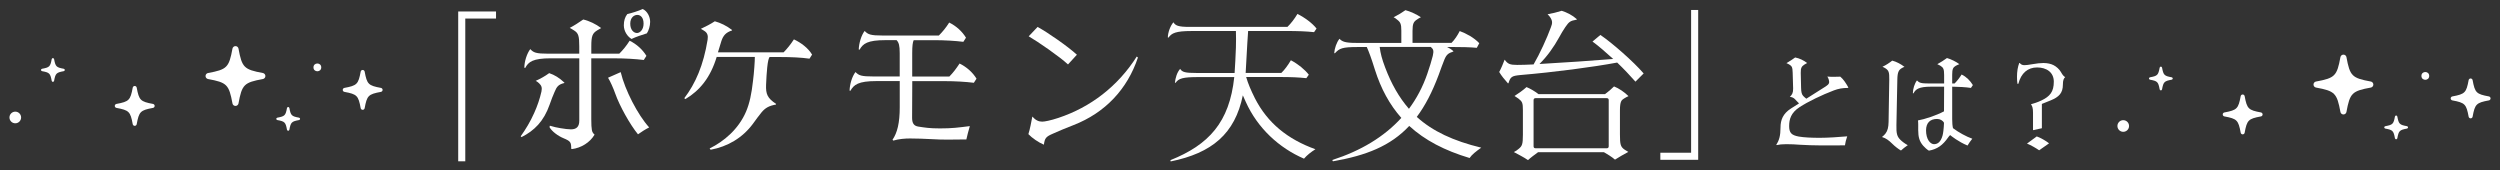 <?xml version="1.0" encoding="UTF-8"?><svg id="SVG" xmlns="http://www.w3.org/2000/svg" width="880" height="60" viewBox="0 0 880 60"><rect x="0" y="0" width="880" height="60" fill="#333333" stroke="none"/><g id="title_about"><path d="M174.61,6.53h-10.83v50.25h-2.49V4.04h13.31v2.49Z" fill="#fff"/><path d="M193.48,36.8c-2.08,5.96-5.44,9.2-9.9,11.46l-.29-.29c1.74-2.43,3.42-5.21,4.75-8.22,1.1-2.43,1.97-4.98,2.55-7.53.29-1.45,0-2.08-.81-2.89-.29-.29-.75-.64-1.22-.87,1.68-.75,3.24-1.62,4.75-2.72,1.91.64,3.53,1.62,5.38,3.36l-.06.12c-2.14.52-2.66,1.33-3.42,3.13-.52,1.22-1.16,2.72-1.74,4.46ZM208.13,20.53v21.36c0,3.88.29,4.57.75,5.09l.41.41c-1.62,2.78-4.75,4.69-7.99,5.09l-.23-.12c0-2.32-.23-2.66-2.72-3.71-1.97-.81-4.11-2.43-4.92-3.88l.12-.52c1.27.41,2.66.69,3.76.87,1.33.23,2.78.41,3.65.41,1.97,0,2.95-.93,2.95-3.07v-21.94h-9.96c-6.37,0-7.93,1.22-9.09,3.42l-.29-.12c0-2.14.87-4.92,2.08-6.54,1.16,1.22,1.91,1.62,6.48,1.62h10.77v-2.6c0-3.59-.29-4.63-1.79-5.56-.46-.29-1.16-.75-1.56-.93,1.45-.75,3.18-1.85,4.75-2.95,2.08.46,4.46,1.62,6.31,3.01l-1.39.81c-1.68,1.04-2.08,1.97-2.08,5.62v2.6h9.84c1.27-1.27,2.49-2.72,3.65-4.57,2.49,1.22,4.57,3.13,5.91,5.33l-.93,1.45c-2.84-.35-6.6-.58-10.31-.58h-8.16ZM218.49,25.4c1.5,6.31,6.02,15.05,10.02,19.45-1.39.69-2.89,1.68-3.94,2.43-2.84-3.47-6.48-10.02-7.99-14.3-.69-1.97-1.79-4.4-2.55-5.62l4.46-1.97ZM219.59,8.9c0-1.62.4-2.89,1.21-3.94,1.68-.41,3.76-1.04,5.44-1.79,1.62.75,2.61,2.72,2.61,4.52,0,1.45-.52,3.13-1.16,4.05-1.85.58-3.94,1.27-5.38,1.97-1.33-.75-2.72-2.61-2.72-4.8ZM221.85,8.32c0,2.26,1.27,3.3,2.37,3.3.98,0,2.32-1.1,2.32-3.3s-1.1-3.07-2.2-3.07-2.49.87-2.49,3.07Z" fill="#fff"/><path d="M285.87,19.2l-.93,1.45c-2.84-.41-6.54-.58-10.3-.58h-3.76c-.35.58-.58,1.51-.81,3.59-.17,1.62-.35,4.28-.41,6.19-.12,3.18.41,4.69,3.53,6.72l-.06.23c-2.49.46-3.71,1.16-5.04,2.72-.98,1.16-2.03,2.66-3.01,3.99-3.71,5.04-8.97,8.1-14.94,9.2l-.35-.46c4.98-2.43,10.19-6.77,12.85-13.03,1.22-2.89,1.91-6.19,2.43-10.83.17-1.45.35-3.01.46-4.75.12-1.62.17-2.66.17-3.59h-13.43c-2.2,7.29-6.02,11.87-11,14.82l-.41-.29c3.94-5.15,6.77-11.64,8.22-20.61.23-1.45-.06-2.43-1.22-3.13-.29-.17-.7-.46-1.16-.69,1.74-.81,3.42-1.68,4.92-2.66,2.08.58,4.11,1.56,6.08,3.07l-.06.17c-2.14.69-3.07,1.79-3.71,3.71l-1.22,3.99h23.1c1.27-1.27,2.43-2.72,3.65-4.57,2.49,1.16,5.04,3.07,6.37,5.33Z" fill="#fff"/><path d="M321.12,28.52l-.06,12.97c0,1.97.69,2.84,2.2,3.07,2.32.35,3.88.64,7.64.64,4.28,0,6.31-.29,10.48-.81-.46,1.51-.93,3.42-1.22,4.69-2.43,0-3.71.06-6.08.06s-3.53,0-6.31-.17c-2.72-.12-4.69-.23-7.47-.23-1.74,0-3.94.17-5.85.75l-.29-.29c1.68-2.43,2.55-5.91,2.55-11.4v-9.26h-8.22c-6.37,0-7.93,1.27-9.15,3.42l-.29-.06c.06-2.2.87-4.98,2.08-6.54,1.22,1.22,1.97,1.56,6.54,1.56h9.03v-8.22c0-2.66-.29-3.71-1.1-4.57h-3.88c-6.37,0-7.93,1.22-9.15,3.36l-.29-.06c.06-2.14.87-4.98,2.08-6.54,1.16,1.22,1.97,1.62,6.48,1.62h19.63c1.27-1.27,2.49-2.72,3.65-4.57,2.49,1.22,4.57,3.13,5.91,5.33l-.93,1.45c-2.84-.35-6.6-.58-10.3-.58h-7.18c-.35.75-.52,2.03-.52,4.57v8.22h13.08c1.27-1.27,2.37-2.72,3.59-4.57,2.49,1.22,4.63,3.13,5.96,5.33l-.93,1.45c-2.84-.35-6.6-.58-10.3-.58h-11.41Z" fill="#fff"/><path d="M361.99,47.22c.58-1.79,1.1-4.63,1.39-6.19,1.16,1.33,2.26,1.79,3.47,1.79.87,0,2.95-.41,5.73-1.33,11.17-3.71,20.84-11,27.56-21.59l.41.35c-3.71,11.12-11.52,19.45-22.69,23.79-2.95,1.16-5.21,2.08-7.24,3.01-2.55,1.1-2.84,1.62-3.18,3.88-1.91-.81-4.17-2.37-5.44-3.71ZM375.94,22.68c-3.01-2.78-10.54-7.99-13.84-9.9l3.13-3.3c3.47,1.85,10.77,6.95,13.84,9.78l-3.13,3.42Z" fill="#fff"/><path d="M463,52.55c-1.56.98-2.95,2.08-3.99,3.3-8.74-3.76-16.33-10.71-20.49-19.97-.29-.69-.64-1.45-1.04-2.32-2.78,13.55-10.88,20.32-25.42,23.27l-.06-.46c13.43-5.38,20.78-13.26,22.46-29.24h-12.56c-5.56,0-7,.46-8.1,2.03l-.23-.06c.17-1.68.75-3.65,1.85-4.86.69,1.16,1.79,1.45,5.79,1.45h13.37c.17-2.49.35-5.73.46-8.92.06-2.08.06-4.11,0-5.85h-15.63c-5.56,0-7,.75-8.1,2.32l-.23-.06c0-1.68.87-4.11,1.97-5.33.7,1.16,1.68,1.62,5.67,1.62h34.45c1.16-1.1,2.55-2.89,3.53-4.57,2.66,1.33,5.27,3.3,6.72,5.15l-.87,1.27c-2.72-.29-5.73-.41-9.78-.41h-13.43c-.12,1.33-.17,2.66-.29,4.4-.17,3.3-.35,6.83-.58,10.36h12.56c1.16-1.1,2.37-2.78,3.36-4.46,2.61,1.39,4.86,3.24,6.31,5.09l-.87,1.22c-2.72-.29-5.44-.41-9.2-.41h-11.98c.64,2.26,1.68,4.69,3.07,7.47,4.46,8.74,11.52,14.42,21.3,17.95Z" fill="#fff"/><path d="M521.41,51.97c-1.79,1.27-3.36,2.49-4.11,3.65-8.74-2.61-15.75-6.25-21.25-11.29-6.6,7.06-15.17,10.42-26.86,12.45l-.23-.46c10.07-3.24,18.24-8.16,24.31-14.82-4.11-4.63-7.18-10.25-9.32-17.02-1.22-3.94-2.08-6.25-2.84-7.93h-3.07c-5.62,0-6.54.46-8.16,2.2l-.23-.06c.12-1.68.81-3.76,1.85-5.04.93.98,1.97,1.45,5.79,1.45h15.98v-4.28c0-2.32-.29-3.01-1.45-3.88-.52-.46-.81-.64-1.27-.87,1.39-.69,2.78-1.51,4.17-2.49,1.62.41,3.76,1.39,5.44,2.49-.58.29-.93.46-1.39.81-1.16.75-1.56,1.45-1.56,3.99v4.23h13.72c1.1-1.1,2.14-2.66,2.89-4.17,2.37.87,5.09,2.37,6.89,4.28l-.87,1.62c-2.37-.23-5.62-.29-8.97-.29h-1.5c.81.41,1.62.87,2.26,1.51l-.12.12c-1.62.52-2.32.98-3.07,2.78-.69,1.62-1.27,3.42-2.03,5.44-2.26,6.02-4.75,10.83-7.7,14.76,5.56,5.04,12.85,8.45,22.69,10.83ZM495.94,38.31c2.72-3.65,4.86-7.7,6.43-12.22.87-2.49,1.56-4.81,1.97-6.43.41-1.85.23-2.32-.69-3.13h-18c.29,2.32.81,4.28,1.91,7.18,2.2,5.85,4.92,10.59,8.39,14.59Z" fill="#fff"/><path d="M530.79,29.33c-1.1-1.22-2.26-2.61-3.07-3.99.75-1.39,1.39-2.95,1.91-4.34,1.1,1.51,1.85,1.85,4.4,1.85,1.56,0,3.47-.06,5.79-.17,2.2-3.76,4.75-9.38,6.08-13.03.64-1.56.58-2.37-.29-3.65-.29-.41-.52-.64-.87-.98,1.39-.23,3.53-.75,4.98-1.22,1.85.58,3.71,1.51,5.33,2.95l-.06.17c-2.26.41-2.66.69-3.99,2.61-.81,1.22-1.45,2.26-2.2,3.65-1.79,3.3-4.28,6.77-6.89,9.32h.41c8.8-.52,17.77-1.1,25.53-1.74-2.61-2.37-5.21-4.63-7.29-6.14l2.78-2.32c4.11,2.78,11.58,9.32,15.23,13.55l-2.89,2.89c-1.74-1.97-4-4.4-6.43-6.72-8.74,1.62-21.94,3.36-34.16,4.4-2.89.29-3.42.58-4.11,2.89h-.17ZM532.87,53.53c.58-.29,1.22-.69,1.74-1.16,1.16-.98,1.45-1.51,1.45-4.98v-8.63c0-2.55-.23-3.01-1.56-4.05-.46-.29-.81-.58-1.39-.93,1.39-.87,3.01-2.03,4.23-3.13,1.39.58,2.78,1.39,4.23,2.49h23.39c1.1-.81,2.2-1.74,3.18-2.72,1.68.64,3.76,2.08,5.09,3.42-.52.23-1.1.52-1.62.87-.81.52-1.39.93-1.39,4.17v8.45c0,3.59.23,4.34,1.62,5.33.41.29.81.52,1.33.81-1.56.81-3.3,1.85-4.69,2.72-1.1-.98-2.78-1.97-3.88-2.61h-23.21c-1.27.93-2.6,1.91-3.53,2.78-1.5-1.04-3.59-2.08-4.98-2.84ZM565.52,52.2c.46,0,.75-.23.75-.69v-16.21c0-.52-.23-.75-.69-.75h-25.07c-.46,0-.69.29-.69.69v16.21c0,.46.17.75.75.75h24.95Z" fill="#fff"/><path d="M595.27,3.51h2.49v52.74h-13.32v-2.49h10.83V3.51Z" fill="#fff"/><path d="M629.78,44.35c0,2.36.76,3.24,3.4,3.72,1.8.32,4.52.44,7.4.44s6.92-.28,9.64-.52c-.44,1.2-.64,2.16-.8,3.16-.84.04-2.24.04-3.72.04h-4.48c-2.76,0-5.56-.12-7.68-.24-1.4-.12-3.24-.2-4.8-.2-1.48,0-2.44.12-3.36.32l-.12-.16c1-1.48,1.48-3.16,1.48-6.04,0-2.68.88-4.88,3.68-6.68.96-.6,1.92-1.2,2.84-1.8-.52-.48-1.08-1.12-1.52-1.56-.44-.44-.96-.64-1.72-.76.76-.64,1.2-1.4,1.16-2.92l-.16-5.52c-.04-2.04-.32-2.36-1.2-2.92-.32-.2-.72-.36-1-.48,1.24-.72,2.2-1.36,3.08-2,1.48.28,3.08,1.04,4.2,1.96-.28.16-.68.36-.92.52-.96.64-1.36,1.12-1.32,2.96l.12,5.28c.04,1.44.2,2.2.72,2.8.24.28.72.68,1.12,1,2.48-1.56,4.84-3.04,6.88-4.36,1.16-.76,1.32-1.24,1.04-2.28-.12-.44-.24-.72-.52-1.16,1.52.16,3.12.08,4.56.04,1.12.92,2.04,2.36,2.84,3.8l-.12.16c-1.96,0-3.4.28-5,.88-4.12,1.56-9.04,3.92-12.04,5.88-3.08,2-3.68,4.32-3.68,6.64Z" fill="#fff"/><path d="M667.54,43.98c-.08,3.08.24,4.08,1.4,5.24.6.6,1.72,1.44,2.6,1.88-.96.64-1.72,1.28-2.4,1.88-.88-.48-2.16-1.48-3.04-2.36-1.24-1.24-2.32-2-3.56-2.36l-.04-.08c.52-.4.92-.8,1.24-1.24.68-.92,1-2.08,1.04-4l.24-14.96c.04-2.56-.2-3.16-1.32-3.92-.36-.24-.8-.44-1.08-.56,1.24-.56,2.48-1.4,3.44-2.16,1.44.36,3.04,1.2,4.32,2.2-.32.08-.6.24-.88.4-1.12.64-1.6,1.4-1.64,4.08l-.32,15.96ZM687.17,41.87c0,1.28.08,2.4.28,3.24,1.96,1.48,4.64,2.96,6.8,3.72-.64.8-1.28,1.68-1.68,2.4-3.28-1.36-5.72-3.36-6.12-3.68-.24.24-.48.48-.68.8-1.92,2.76-3.84,4.16-6.8,4.68-.64-.36-1.48-1.12-2-1.72-1.32-1.52-1.76-3.04-1.76-5.52,0-1.2.04-2.68-.08-3.4,2.2-.36,6.6-1.8,9.16-3.2l.04-8.68h-4.52c-4.4,0-5.48.88-6.28,2.36l-.2-.04c0-1.52.6-3.44,1.44-4.52.8.84,1.32,1.08,4.48,1.08h5.08v-3c0-2.12-.28-2.6-1.36-3.28-.32-.2-.64-.32-1.04-.52,1-.52,2.36-1.4,3.4-2.16,1.32.36,3.24,1.28,4.36,2.16-.28.12-.84.32-1.24.56-.96.56-1.28,1.12-1.28,3.16v3.08h.84c.8-.8,1.64-1.84,2.48-3.16,1.72.84,3,2.16,3.96,3.72l-.68,1c-1.84-.28-4.2-.4-6.6-.44v11.36ZM684.29,43.23c-.4-.8-1.36-1.36-2.44-1.36-2.44,0-3.88,1.36-3.88,4.04,0,1.52.36,2.8.96,3.68.56.8,1.28,1.16,1.84,1.16,1.28,0,2.36-.76,3-3,.24-.84.44-2.44.52-4.52Z" fill="#fff"/><path d="M718.74,45.14l-3.12.68v-6.16c0-1.52-.2-2.24-.72-2.96.88-.24,2.28-.68,3.56-1.28,3.16-1.48,4.48-3.12,4.48-6.68,0-3.32-2.6-5-5.88-5s-5.64,2-6.6,5.76h-.32c-.12-.8-.16-1.64-.16-2.48,0-1.84.28-3.56.8-4.84h.2c.28.44.84.76,1.56.76.52,0,1.44-.08,2.96-.36,1.32-.24,2.72-.4,3.76-.4,1.4,0,2.68.28,3.6.76.96.48,2.04,1.44,2.6,2.44.56,1,.96,1.48,1.48,1.76-.52.48-.8,1.12-.8,2.6,0,3-1.36,4.4-4.32,5.6-.84.36-2.04.8-3.08,1.24v8.56ZM717.78,52.9c-1.16-.8-2.96-1.84-4.28-2.36l3.44-2.52c1.28.44,3.2,1.52,4.32,2.44l-3.48,2.44Z" fill="#fff"/><path d="M53.85,36.58c-4.43-.82-4.91-1.3-5.73-5.73-.06-.34-.36-.59-.7-.59s-.64.25-.7.59c-.82,4.43-1.3,4.91-5.73,5.73-.34.06-.59.36-.59.7s.25.64.59.7c4.43.82,4.91,1.3,5.73,5.73.06.34.36.59.7.59.35,0,.64-.25.7-.59.81-4.43,1.3-4.91,5.73-5.73.34-.06.59-.36.59-.7s-.25-.64-.59-.7Z" fill="#fff"/><path d="M134.09,30.94c-4.43-.82-4.91-1.3-5.73-5.73-.06-.34-.36-.59-.7-.59s-.64.25-.7.59c-.82,4.43-1.3,4.91-5.73,5.73-.34.06-.59.36-.59.7s.25.64.59.7c4.43.82,4.91,1.3,5.73,5.73.06.34.36.59.7.59.35,0,.64-.25.7-.59.81-4.43,1.3-4.91,5.73-5.73.34-.06.59-.36.59-.7s-.25-.64-.59-.7Z" fill="#fff"/><path d="M105.27,41.42c-2.63-.48-2.92-.77-3.41-3.4-.04-.2-.21-.35-.42-.35s-.38.15-.42.35c-.49,2.63-.77,2.92-3.41,3.4-.2.04-.35.21-.35.42s.15.38.35.42c2.63.48,2.92.77,3.41,3.41.04.2.21.35.42.35.21,0,.38-.15.42-.35.48-2.63.77-2.92,3.41-3.41.2-.04.35-.21.35-.42s-.15-.38-.35-.42Z" fill="#fff"/><path d="M22.45,24.21c-2.63-.48-2.92-.77-3.41-3.4-.04-.2-.21-.35-.42-.35s-.38.15-.42.35c-.49,2.63-.77,2.92-3.41,3.4-.2.04-.35.21-.35.42s.15.38.35.42c2.63.48,2.92.77,3.41,3.41.04.2.21.35.42.35.21,0,.38-.15.42-.35.48-2.63.77-2.92,3.41-3.41.2-.04.35-.21.35-.42s-.15-.38-.35-.42Z" fill="#fff"/><path d="M92.54,25.7c-6.65-1.22-7.37-1.95-8.59-8.59-.09-.51-.54-.88-1.06-.88s-.96.37-1.06.88c-1.22,6.65-1.95,7.37-8.6,8.59-.51.09-.88.54-.88,1.06s.37.96.88,1.06c6.65,1.22,7.37,1.95,8.6,8.59.09.51.54.88,1.06.88.52,0,.96-.37,1.06-.88,1.22-6.65,1.94-7.37,8.59-8.59.51-.09.88-.54.88-1.06s-.37-.96-.88-1.06Z" fill="#fff"/><circle cx="5.38" cy="41.35" r="2.05" fill="#fff"/><circle cx="111.71" cy="23.72" r="1.37" fill="#fff"/><path d="M795.85,39.58c-4.43-.82-4.91-1.3-5.73-5.73-.06-.34-.36-.59-.7-.59s-.64.25-.7.59c-.82,4.43-1.3,4.91-5.73,5.73-.34.06-.59.36-.59.7s.25.64.59.7c4.43.82,4.91,1.3,5.73,5.73.06.34.36.59.7.59.35,0,.64-.25.7-.59.81-4.43,1.3-4.91,5.73-5.73.34-.06.59-.36.59-.7s-.25-.64-.59-.7Z" fill="#fff"/><path d="M876.09,33.94c-4.43-.82-4.91-1.3-5.73-5.73-.06-.34-.36-.59-.7-.59s-.64.25-.7.59c-.82,4.43-1.3,4.91-5.73,5.73-.34.06-.59.36-.59.7s.25.64.59.7c4.43.82,4.91,1.3,5.73,5.73.06.34.36.59.7.59.35,0,.64-.25.7-.59.81-4.43,1.3-4.91,5.73-5.73.34-.06.59-.36.59-.7s-.25-.64-.59-.7Z" fill="#fff"/><path d="M847.27,44.42c-2.63-.48-2.92-.77-3.41-3.4-.04-.2-.21-.35-.42-.35s-.38.15-.42.35c-.49,2.63-.77,2.92-3.41,3.4-.2.04-.35.21-.35.42s.15.38.35.42c2.63.48,2.92.77,3.41,3.41.04.2.21.35.42.35.21,0,.38-.15.42-.35.48-2.63.77-2.92,3.41-3.41.2-.04.35-.21.35-.42s-.15-.38-.35-.42Z" fill="#fff"/><path d="M764.45,27.21c-2.63-.48-2.92-.77-3.41-3.4-.04-.2-.21-.35-.42-.35s-.38.15-.42.35c-.49,2.63-.77,2.92-3.41,3.4-.2.04-.35.21-.35.42s.15.38.35.42c2.63.48,2.92.77,3.41,3.41.04.2.21.35.42.35.21,0,.38-.15.42-.35.48-2.63.77-2.92,3.41-3.41.2-.04.35-.21.35-.42s-.15-.38-.35-.42Z" fill="#fff"/><path d="M834.54,28.7c-6.65-1.22-7.37-1.95-8.59-8.59-.09-.51-.54-.88-1.06-.88s-.96.37-1.06.88c-1.22,6.65-1.95,7.37-8.6,8.59-.51.09-.88.54-.88,1.06s.37.96.88,1.06c6.65,1.22,7.37,1.95,8.6,8.59.09.51.54.88,1.06.88.52,0,.96-.37,1.06-.88,1.22-6.65,1.94-7.37,8.59-8.59.51-.09.88-.54.88-1.06s-.37-.96-.88-1.06Z" fill="#fff"/><circle cx="747.38" cy="44.35" r="2.05" fill="#fff"/><circle cx="853.71" cy="26.72" r="1.37" fill="#fff"/></g></svg>
